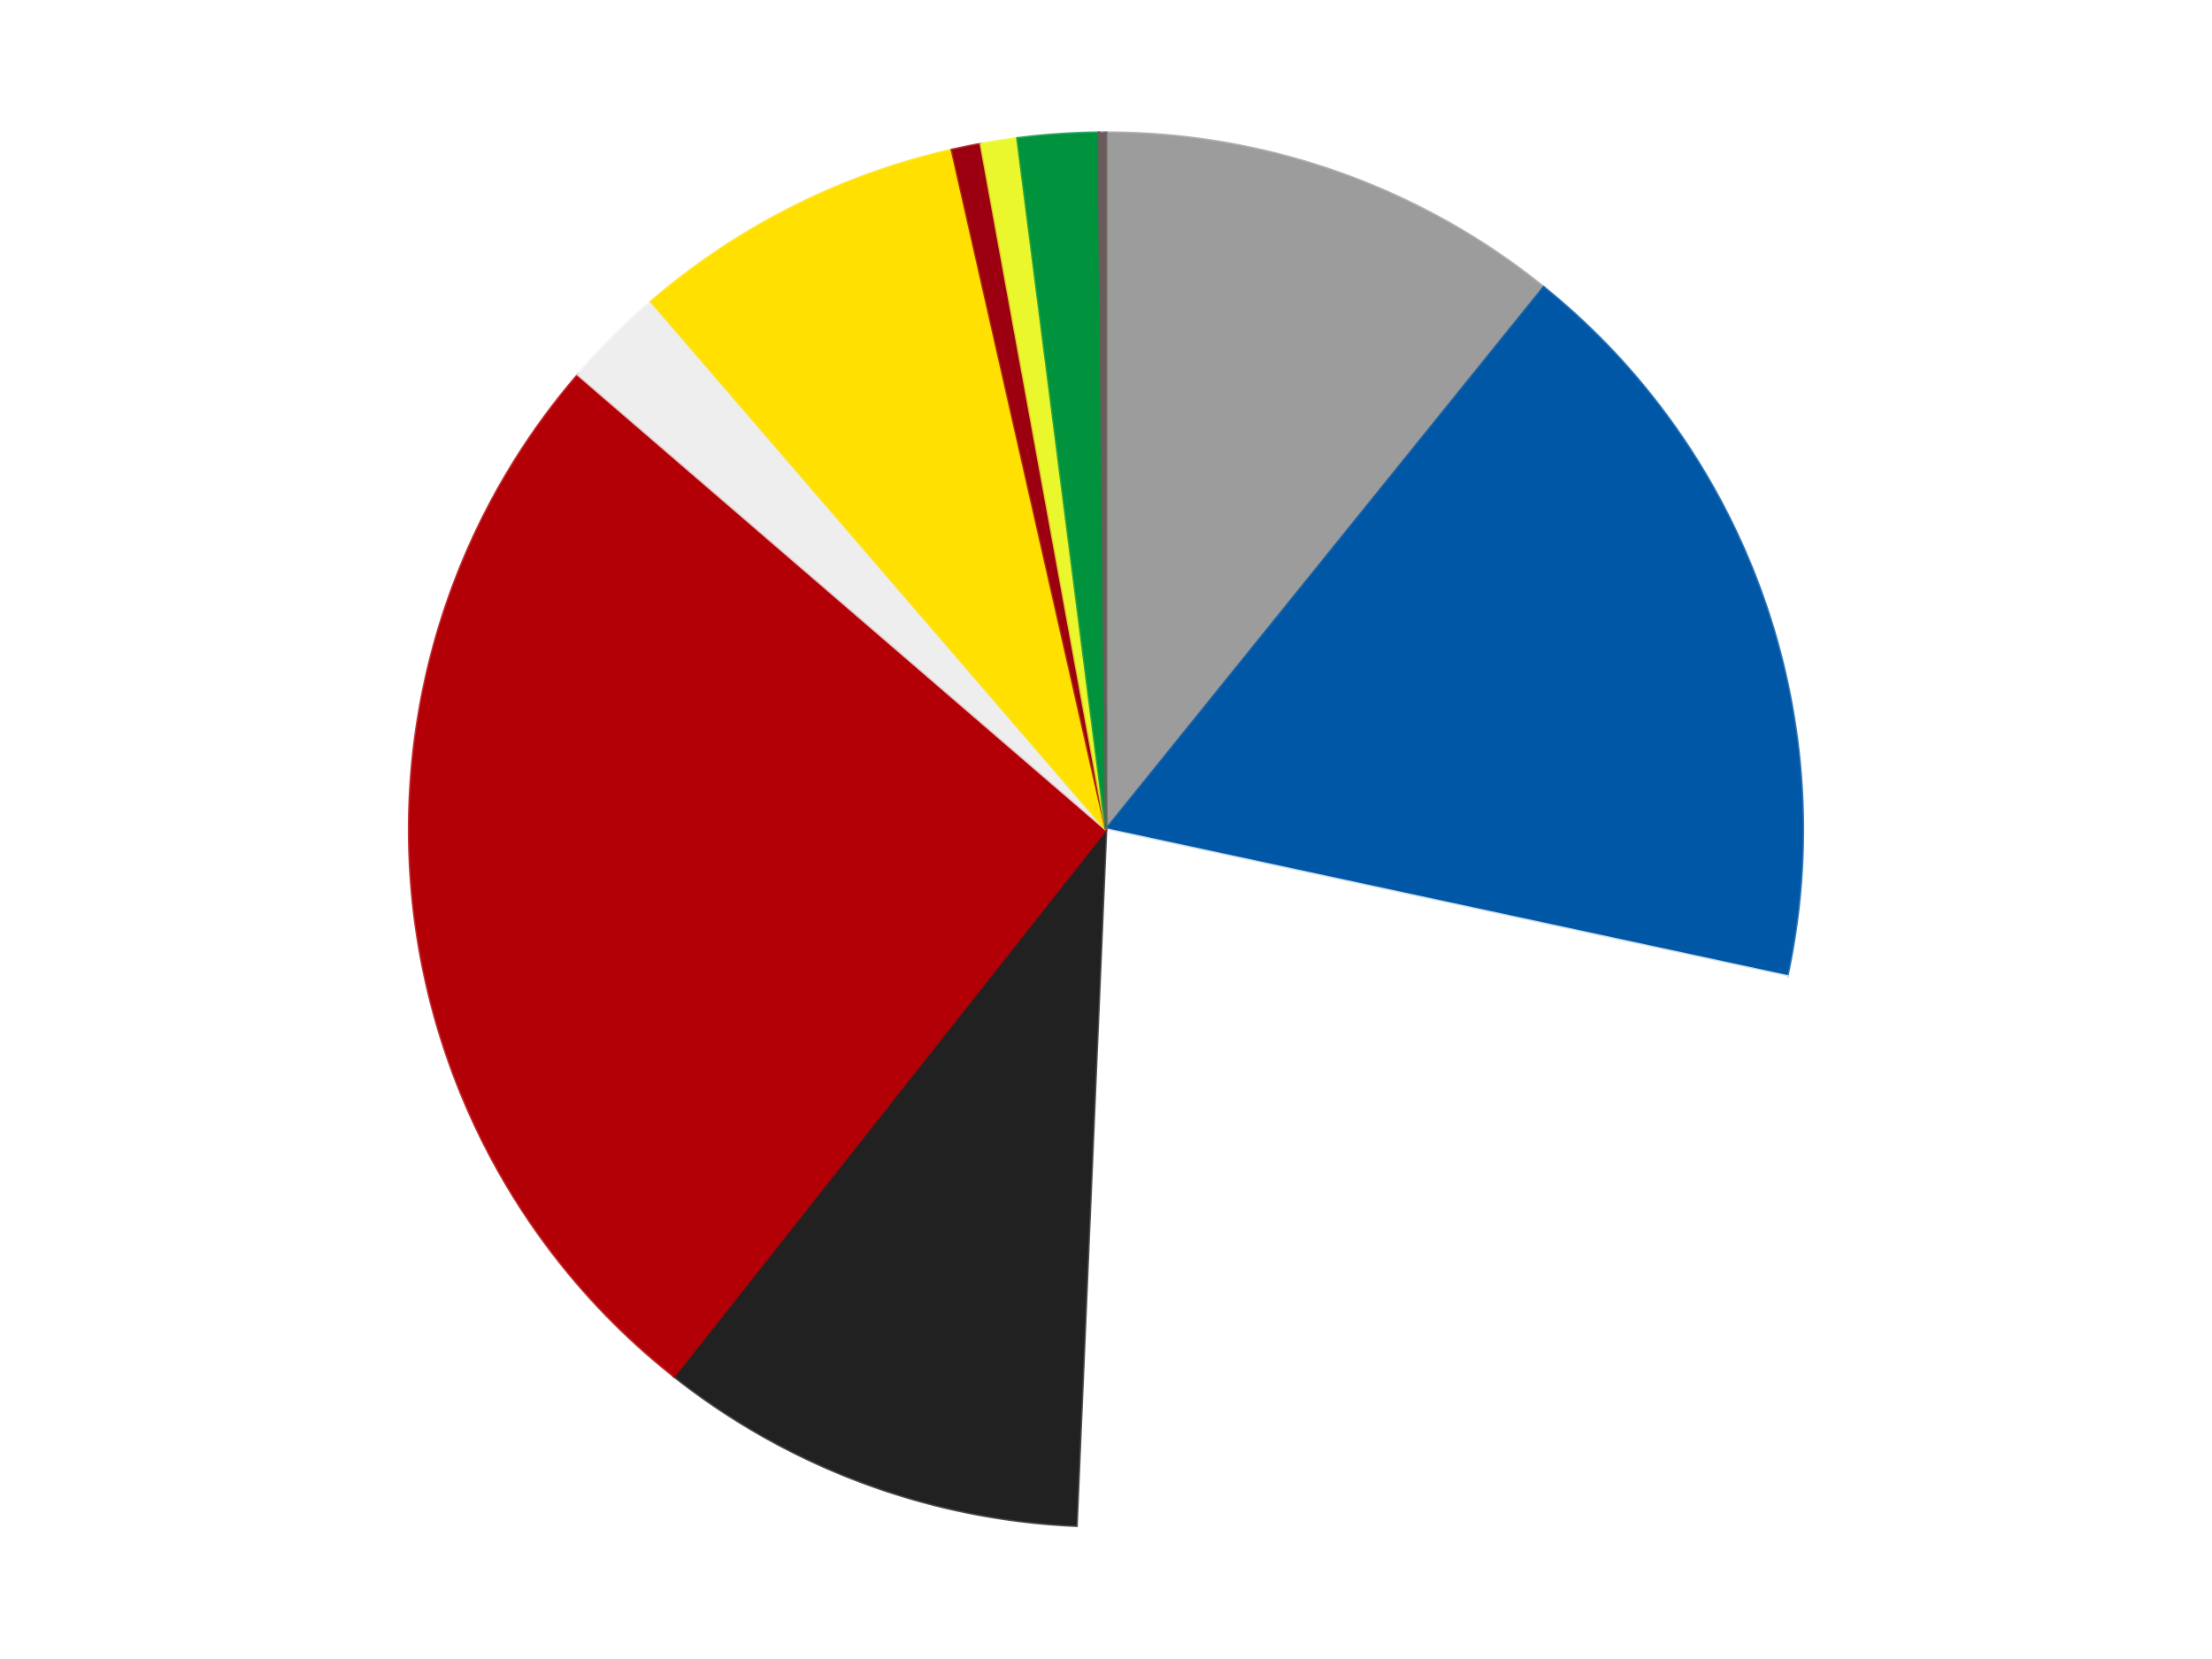 <?xml version='1.0' encoding='utf-8'?>
<svg xmlns="http://www.w3.org/2000/svg" xmlns:xlink="http://www.w3.org/1999/xlink" id="chart-2fe06e68-2458-4ddb-96eb-1529eac93495" class="pygal-chart" viewBox="0 0 800 600"><!--Generated with pygal 3.0.4 (lxml) ©Kozea 2012-2016 on 2024-07-06--><!--http://pygal.org--><!--http://github.com/Kozea/pygal--><defs><style type="text/css">#chart-2fe06e68-2458-4ddb-96eb-1529eac93495{-webkit-user-select:none;-webkit-font-smoothing:antialiased;font-family:Consolas,"Liberation Mono",Menlo,Courier,monospace}#chart-2fe06e68-2458-4ddb-96eb-1529eac93495 .title{font-family:Consolas,"Liberation Mono",Menlo,Courier,monospace;font-size:16px}#chart-2fe06e68-2458-4ddb-96eb-1529eac93495 .legends .legend text{font-family:Consolas,"Liberation Mono",Menlo,Courier,monospace;font-size:14px}#chart-2fe06e68-2458-4ddb-96eb-1529eac93495 .axis text{font-family:Consolas,"Liberation Mono",Menlo,Courier,monospace;font-size:10px}#chart-2fe06e68-2458-4ddb-96eb-1529eac93495 .axis text.major{font-family:Consolas,"Liberation Mono",Menlo,Courier,monospace;font-size:10px}#chart-2fe06e68-2458-4ddb-96eb-1529eac93495 .text-overlay text.value{font-family:Consolas,"Liberation Mono",Menlo,Courier,monospace;font-size:16px}#chart-2fe06e68-2458-4ddb-96eb-1529eac93495 .text-overlay text.label{font-family:Consolas,"Liberation Mono",Menlo,Courier,monospace;font-size:10px}#chart-2fe06e68-2458-4ddb-96eb-1529eac93495 .tooltip{font-family:Consolas,"Liberation Mono",Menlo,Courier,monospace;font-size:14px}#chart-2fe06e68-2458-4ddb-96eb-1529eac93495 text.no_data{font-family:Consolas,"Liberation Mono",Menlo,Courier,monospace;font-size:64px}
#chart-2fe06e68-2458-4ddb-96eb-1529eac93495{background-color:transparent}#chart-2fe06e68-2458-4ddb-96eb-1529eac93495 path,#chart-2fe06e68-2458-4ddb-96eb-1529eac93495 line,#chart-2fe06e68-2458-4ddb-96eb-1529eac93495 rect,#chart-2fe06e68-2458-4ddb-96eb-1529eac93495 circle{-webkit-transition:150ms;-moz-transition:150ms;transition:150ms}#chart-2fe06e68-2458-4ddb-96eb-1529eac93495 .graph &gt; .background{fill:transparent}#chart-2fe06e68-2458-4ddb-96eb-1529eac93495 .plot &gt; .background{fill:transparent}#chart-2fe06e68-2458-4ddb-96eb-1529eac93495 .graph{fill:rgba(0,0,0,.87)}#chart-2fe06e68-2458-4ddb-96eb-1529eac93495 text.no_data{fill:rgba(0,0,0,1)}#chart-2fe06e68-2458-4ddb-96eb-1529eac93495 .title{fill:rgba(0,0,0,1)}#chart-2fe06e68-2458-4ddb-96eb-1529eac93495 .legends .legend text{fill:rgba(0,0,0,.87)}#chart-2fe06e68-2458-4ddb-96eb-1529eac93495 .legends .legend:hover text{fill:rgba(0,0,0,1)}#chart-2fe06e68-2458-4ddb-96eb-1529eac93495 .axis .line{stroke:rgba(0,0,0,1)}#chart-2fe06e68-2458-4ddb-96eb-1529eac93495 .axis .guide.line{stroke:rgba(0,0,0,.54)}#chart-2fe06e68-2458-4ddb-96eb-1529eac93495 .axis .major.line{stroke:rgba(0,0,0,.87)}#chart-2fe06e68-2458-4ddb-96eb-1529eac93495 .axis text.major{fill:rgba(0,0,0,1)}#chart-2fe06e68-2458-4ddb-96eb-1529eac93495 .axis.y .guides:hover .guide.line,#chart-2fe06e68-2458-4ddb-96eb-1529eac93495 .line-graph .axis.x .guides:hover .guide.line,#chart-2fe06e68-2458-4ddb-96eb-1529eac93495 .stackedline-graph .axis.x .guides:hover .guide.line,#chart-2fe06e68-2458-4ddb-96eb-1529eac93495 .xy-graph .axis.x .guides:hover .guide.line{stroke:rgba(0,0,0,1)}#chart-2fe06e68-2458-4ddb-96eb-1529eac93495 .axis .guides:hover text{fill:rgba(0,0,0,1)}#chart-2fe06e68-2458-4ddb-96eb-1529eac93495 .reactive{fill-opacity:1.0;stroke-opacity:.8;stroke-width:1}#chart-2fe06e68-2458-4ddb-96eb-1529eac93495 .ci{stroke:rgba(0,0,0,.87)}#chart-2fe06e68-2458-4ddb-96eb-1529eac93495 .reactive.active,#chart-2fe06e68-2458-4ddb-96eb-1529eac93495 .active .reactive{fill-opacity:0.6;stroke-opacity:.9;stroke-width:4}#chart-2fe06e68-2458-4ddb-96eb-1529eac93495 .ci .reactive.active{stroke-width:1.5}#chart-2fe06e68-2458-4ddb-96eb-1529eac93495 .series text{fill:rgba(0,0,0,1)}#chart-2fe06e68-2458-4ddb-96eb-1529eac93495 .tooltip rect{fill:transparent;stroke:rgba(0,0,0,1);-webkit-transition:opacity 150ms;-moz-transition:opacity 150ms;transition:opacity 150ms}#chart-2fe06e68-2458-4ddb-96eb-1529eac93495 .tooltip .label{fill:rgba(0,0,0,.87)}#chart-2fe06e68-2458-4ddb-96eb-1529eac93495 .tooltip .label{fill:rgba(0,0,0,.87)}#chart-2fe06e68-2458-4ddb-96eb-1529eac93495 .tooltip .legend{font-size:.8em;fill:rgba(0,0,0,.54)}#chart-2fe06e68-2458-4ddb-96eb-1529eac93495 .tooltip .x_label{font-size:.6em;fill:rgba(0,0,0,1)}#chart-2fe06e68-2458-4ddb-96eb-1529eac93495 .tooltip .xlink{font-size:.5em;text-decoration:underline}#chart-2fe06e68-2458-4ddb-96eb-1529eac93495 .tooltip .value{font-size:1.5em}#chart-2fe06e68-2458-4ddb-96eb-1529eac93495 .bound{font-size:.5em}#chart-2fe06e68-2458-4ddb-96eb-1529eac93495 .max-value{font-size:.75em;fill:rgba(0,0,0,.54)}#chart-2fe06e68-2458-4ddb-96eb-1529eac93495 .map-element{fill:transparent;stroke:rgba(0,0,0,.54) !important}#chart-2fe06e68-2458-4ddb-96eb-1529eac93495 .map-element .reactive{fill-opacity:inherit;stroke-opacity:inherit}#chart-2fe06e68-2458-4ddb-96eb-1529eac93495 .color-0,#chart-2fe06e68-2458-4ddb-96eb-1529eac93495 .color-0 a:visited{stroke:#F44336;fill:#F44336}#chart-2fe06e68-2458-4ddb-96eb-1529eac93495 .color-1,#chart-2fe06e68-2458-4ddb-96eb-1529eac93495 .color-1 a:visited{stroke:#3F51B5;fill:#3F51B5}#chart-2fe06e68-2458-4ddb-96eb-1529eac93495 .color-2,#chart-2fe06e68-2458-4ddb-96eb-1529eac93495 .color-2 a:visited{stroke:#009688;fill:#009688}#chart-2fe06e68-2458-4ddb-96eb-1529eac93495 .color-3,#chart-2fe06e68-2458-4ddb-96eb-1529eac93495 .color-3 a:visited{stroke:#FFC107;fill:#FFC107}#chart-2fe06e68-2458-4ddb-96eb-1529eac93495 .color-4,#chart-2fe06e68-2458-4ddb-96eb-1529eac93495 .color-4 a:visited{stroke:#FF5722;fill:#FF5722}#chart-2fe06e68-2458-4ddb-96eb-1529eac93495 .color-5,#chart-2fe06e68-2458-4ddb-96eb-1529eac93495 .color-5 a:visited{stroke:#9C27B0;fill:#9C27B0}#chart-2fe06e68-2458-4ddb-96eb-1529eac93495 .color-6,#chart-2fe06e68-2458-4ddb-96eb-1529eac93495 .color-6 a:visited{stroke:#03A9F4;fill:#03A9F4}#chart-2fe06e68-2458-4ddb-96eb-1529eac93495 .color-7,#chart-2fe06e68-2458-4ddb-96eb-1529eac93495 .color-7 a:visited{stroke:#8BC34A;fill:#8BC34A}#chart-2fe06e68-2458-4ddb-96eb-1529eac93495 .color-8,#chart-2fe06e68-2458-4ddb-96eb-1529eac93495 .color-8 a:visited{stroke:#FF9800;fill:#FF9800}#chart-2fe06e68-2458-4ddb-96eb-1529eac93495 .color-9,#chart-2fe06e68-2458-4ddb-96eb-1529eac93495 .color-9 a:visited{stroke:#E91E63;fill:#E91E63}#chart-2fe06e68-2458-4ddb-96eb-1529eac93495 .color-10,#chart-2fe06e68-2458-4ddb-96eb-1529eac93495 .color-10 a:visited{stroke:#2196F3;fill:#2196F3}#chart-2fe06e68-2458-4ddb-96eb-1529eac93495 .text-overlay .color-0 text{fill:black}#chart-2fe06e68-2458-4ddb-96eb-1529eac93495 .text-overlay .color-1 text{fill:black}#chart-2fe06e68-2458-4ddb-96eb-1529eac93495 .text-overlay .color-2 text{fill:black}#chart-2fe06e68-2458-4ddb-96eb-1529eac93495 .text-overlay .color-3 text{fill:black}#chart-2fe06e68-2458-4ddb-96eb-1529eac93495 .text-overlay .color-4 text{fill:black}#chart-2fe06e68-2458-4ddb-96eb-1529eac93495 .text-overlay .color-5 text{fill:black}#chart-2fe06e68-2458-4ddb-96eb-1529eac93495 .text-overlay .color-6 text{fill:black}#chart-2fe06e68-2458-4ddb-96eb-1529eac93495 .text-overlay .color-7 text{fill:black}#chart-2fe06e68-2458-4ddb-96eb-1529eac93495 .text-overlay .color-8 text{fill:black}#chart-2fe06e68-2458-4ddb-96eb-1529eac93495 .text-overlay .color-9 text{fill:black}#chart-2fe06e68-2458-4ddb-96eb-1529eac93495 .text-overlay .color-10 text{fill:black}
#chart-2fe06e68-2458-4ddb-96eb-1529eac93495 text.no_data{text-anchor:middle}#chart-2fe06e68-2458-4ddb-96eb-1529eac93495 .guide.line{fill:none}#chart-2fe06e68-2458-4ddb-96eb-1529eac93495 .centered{text-anchor:middle}#chart-2fe06e68-2458-4ddb-96eb-1529eac93495 .title{text-anchor:middle}#chart-2fe06e68-2458-4ddb-96eb-1529eac93495 .legends .legend text{fill-opacity:1}#chart-2fe06e68-2458-4ddb-96eb-1529eac93495 .axis.x text{text-anchor:middle}#chart-2fe06e68-2458-4ddb-96eb-1529eac93495 .axis.x:not(.web) text[transform]{text-anchor:start}#chart-2fe06e68-2458-4ddb-96eb-1529eac93495 .axis.x:not(.web) text[transform].backwards{text-anchor:end}#chart-2fe06e68-2458-4ddb-96eb-1529eac93495 .axis.y text{text-anchor:end}#chart-2fe06e68-2458-4ddb-96eb-1529eac93495 .axis.y text[transform].backwards{text-anchor:start}#chart-2fe06e68-2458-4ddb-96eb-1529eac93495 .axis.y2 text{text-anchor:start}#chart-2fe06e68-2458-4ddb-96eb-1529eac93495 .axis.y2 text[transform].backwards{text-anchor:end}#chart-2fe06e68-2458-4ddb-96eb-1529eac93495 .axis .guide.line{stroke-dasharray:4,4;stroke:black}#chart-2fe06e68-2458-4ddb-96eb-1529eac93495 .axis .major.guide.line{stroke-dasharray:6,6;stroke:black}#chart-2fe06e68-2458-4ddb-96eb-1529eac93495 .horizontal .axis.y .guide.line,#chart-2fe06e68-2458-4ddb-96eb-1529eac93495 .horizontal .axis.y2 .guide.line,#chart-2fe06e68-2458-4ddb-96eb-1529eac93495 .vertical .axis.x .guide.line{opacity:0}#chart-2fe06e68-2458-4ddb-96eb-1529eac93495 .horizontal .axis.always_show .guide.line,#chart-2fe06e68-2458-4ddb-96eb-1529eac93495 .vertical .axis.always_show .guide.line{opacity:1 !important}#chart-2fe06e68-2458-4ddb-96eb-1529eac93495 .axis.y .guides:hover .guide.line,#chart-2fe06e68-2458-4ddb-96eb-1529eac93495 .axis.y2 .guides:hover .guide.line,#chart-2fe06e68-2458-4ddb-96eb-1529eac93495 .axis.x .guides:hover .guide.line{opacity:1}#chart-2fe06e68-2458-4ddb-96eb-1529eac93495 .axis .guides:hover text{opacity:1}#chart-2fe06e68-2458-4ddb-96eb-1529eac93495 .nofill{fill:none}#chart-2fe06e68-2458-4ddb-96eb-1529eac93495 .subtle-fill{fill-opacity:.2}#chart-2fe06e68-2458-4ddb-96eb-1529eac93495 .dot{stroke-width:1px;fill-opacity:1;stroke-opacity:1}#chart-2fe06e68-2458-4ddb-96eb-1529eac93495 .dot.active{stroke-width:5px}#chart-2fe06e68-2458-4ddb-96eb-1529eac93495 .dot.negative{fill:transparent}#chart-2fe06e68-2458-4ddb-96eb-1529eac93495 text,#chart-2fe06e68-2458-4ddb-96eb-1529eac93495 tspan{stroke:none !important}#chart-2fe06e68-2458-4ddb-96eb-1529eac93495 .series text.active{opacity:1}#chart-2fe06e68-2458-4ddb-96eb-1529eac93495 .tooltip rect{fill-opacity:.95;stroke-width:.5}#chart-2fe06e68-2458-4ddb-96eb-1529eac93495 .tooltip text{fill-opacity:1}#chart-2fe06e68-2458-4ddb-96eb-1529eac93495 .showable{visibility:hidden}#chart-2fe06e68-2458-4ddb-96eb-1529eac93495 .showable.shown{visibility:visible}#chart-2fe06e68-2458-4ddb-96eb-1529eac93495 .gauge-background{fill:rgba(229,229,229,1);stroke:none}#chart-2fe06e68-2458-4ddb-96eb-1529eac93495 .bg-lines{stroke:transparent;stroke-width:2px}</style><script type="text/javascript">window.pygal = window.pygal || {};window.pygal.config = window.pygal.config || {};window.pygal.config['2fe06e68-2458-4ddb-96eb-1529eac93495'] = {"allow_interruptions": false, "box_mode": "extremes", "classes": ["pygal-chart"], "css": ["file://style.css", "file://graph.css"], "defs": [], "disable_xml_declaration": false, "dots_size": 2.5, "dynamic_print_values": false, "explicit_size": false, "fill": false, "force_uri_protocol": "https", "formatter": null, "half_pie": false, "height": 600, "include_x_axis": false, "inner_radius": 0, "interpolate": null, "interpolation_parameters": {}, "interpolation_precision": 250, "inverse_y_axis": false, "js": ["//kozea.github.io/pygal.js/2.0.x/pygal-tooltips.min.js"], "legend_at_bottom": false, "legend_at_bottom_columns": null, "legend_box_size": 12, "logarithmic": false, "margin": 20, "margin_bottom": null, "margin_left": null, "margin_right": null, "margin_top": null, "max_scale": 16, "min_scale": 4, "missing_value_fill_truncation": "x", "no_data_text": "No data", "no_prefix": false, "order_min": null, "pretty_print": false, "print_labels": false, "print_values": false, "print_values_position": "center", "print_zeroes": true, "range": null, "rounded_bars": null, "secondary_range": null, "show_dots": true, "show_legend": false, "show_minor_x_labels": true, "show_minor_y_labels": true, "show_only_major_dots": false, "show_x_guides": false, "show_x_labels": true, "show_y_guides": true, "show_y_labels": true, "spacing": 10, "stack_from_top": false, "strict": false, "stroke": true, "stroke_style": null, "style": {"background": "transparent", "ci_colors": [], "colors": ["#F44336", "#3F51B5", "#009688", "#FFC107", "#FF5722", "#9C27B0", "#03A9F4", "#8BC34A", "#FF9800", "#E91E63", "#2196F3", "#4CAF50", "#FFEB3B", "#673AB7", "#00BCD4", "#CDDC39", "#9E9E9E", "#607D8B"], "dot_opacity": "1", "font_family": "Consolas, \"Liberation Mono\", Menlo, Courier, monospace", "foreground": "rgba(0, 0, 0, .87)", "foreground_strong": "rgba(0, 0, 0, 1)", "foreground_subtle": "rgba(0, 0, 0, .54)", "guide_stroke_color": "black", "guide_stroke_dasharray": "4,4", "label_font_family": "Consolas, \"Liberation Mono\", Menlo, Courier, monospace", "label_font_size": 10, "legend_font_family": "Consolas, \"Liberation Mono\", Menlo, Courier, monospace", "legend_font_size": 14, "major_guide_stroke_color": "black", "major_guide_stroke_dasharray": "6,6", "major_label_font_family": "Consolas, \"Liberation Mono\", Menlo, Courier, monospace", "major_label_font_size": 10, "no_data_font_family": "Consolas, \"Liberation Mono\", Menlo, Courier, monospace", "no_data_font_size": 64, "opacity": "1.0", "opacity_hover": "0.6", "plot_background": "transparent", "stroke_opacity": ".8", "stroke_opacity_hover": ".9", "stroke_width": "1", "stroke_width_hover": "4", "title_font_family": "Consolas, \"Liberation Mono\", Menlo, Courier, monospace", "title_font_size": 16, "tooltip_font_family": "Consolas, \"Liberation Mono\", Menlo, Courier, monospace", "tooltip_font_size": 14, "transition": "150ms", "value_background": "rgba(229, 229, 229, 1)", "value_colors": [], "value_font_family": "Consolas, \"Liberation Mono\", Menlo, Courier, monospace", "value_font_size": 16, "value_label_font_family": "Consolas, \"Liberation Mono\", Menlo, Courier, monospace", "value_label_font_size": 10}, "title": null, "tooltip_border_radius": 0, "tooltip_fancy_mode": true, "truncate_label": null, "truncate_legend": null, "width": 800, "x_label_rotation": 0, "x_labels": null, "x_labels_major": null, "x_labels_major_count": null, "x_labels_major_every": null, "x_title": null, "xrange": null, "y_label_rotation": 0, "y_labels": null, "y_labels_major": null, "y_labels_major_count": null, "y_labels_major_every": null, "y_title": null, "zero": 0, "legends": ["Light Gray", "Blue", "White", "Black", "Red", "Trans-Clear", "Yellow", "Trans-Red", "Trans-Yellow", "Green", "Dark Gray"]}</script><script type="text/javascript" xlink:href="https://kozea.github.io/pygal.js/2.0.x/pygal-tooltips.min.js"/></defs><title>Pygal</title><g class="graph pie-graph vertical"><rect x="0" y="0" width="800" height="600" class="background"/><g transform="translate(20, 20)" class="plot"><rect x="0" y="0" width="760" height="560" class="background"/><g class="series serie-0 color-0"><g class="slices"><g class="slice" style="fill: #9C9C9C; stroke: #9C9C9C"><path d="M380 28 A252 252 0 0 1 538.311 83.935 L380 280 A0 0 0 0 0 380 280 z" class="slice reactive tooltip-trigger"/><desc class="value">64</desc><desc class="x centered">421.97561413749924</desc><desc class="y centered">161.19744187190338</desc></g></g></g><g class="series serie-1 color-1"><g class="slices"><g class="slice" style="fill: #0057A6; stroke: #0057A6"><path d="M538.311 83.935 A252 252 0 0 1 626.344 333.091 L380 280 A0 0 0 0 0 380 280 z" class="slice reactive tooltip-trigger"/><desc class="value">104</desc><desc class="x centered">498.8025581280966</desc><desc class="y centered">238.02438586250076</desc></g></g></g><g class="series serie-2 color-2"><g class="slices"><g class="slice" style="fill: #FFFFFF; stroke: #FFFFFF"><path d="M626.344 333.091 A252 252 0 0 1 369.305 531.773 L380 280 A0 0 0 0 0 380 280 z" class="slice reactive tooltip-trigger"/><desc class="value">132</desc><desc class="x centered">457.0571096572203</desc><desc class="y centered">379.6905303992066</desc></g></g></g><g class="series serie-3 color-3"><g class="slices"><g class="slice" style="fill: #212121; stroke: #212121"><path d="M369.305 531.773 A252 252 0 0 1 223.778 477.734 L380 280 A0 0 0 0 0 380 280 z" class="slice reactive tooltip-trigger"/><desc class="value">59</desc><desc class="x centered">336.1384206732369</desc><desc class="y centered">398.11926963439146</desc></g></g></g><g class="series serie-4 color-4"><g class="slices"><g class="slice" style="fill: #B30006; stroke: #B30006"><path d="M223.778 477.734 A252 252 0 0 1 189.074 115.527 L380 280 A0 0 0 0 0 380 280 z" class="slice reactive tooltip-trigger"/><desc class="value">152</desc><desc class="x centered">254.57439631585567</desc><desc class="y centered">292.01740156888997</desc></g></g></g><g class="series serie-5 color-5"><g class="slices"><g class="slice" style="fill: #EEEEEE; stroke: #EEEEEE"><path d="M189.074 115.527 A252 252 0 0 1 215.527 89.074 L380 280 A0 0 0 0 0 380 280 z" class="slice reactive tooltip-trigger"/><desc class="value">14</desc><desc class="x centered">290.904545570495</desc><desc class="y centered">190.90454557049503</desc></g></g></g><g class="series serie-6 color-6"><g class="slices"><g class="slice" style="fill: #FFE001; stroke: #FFE001"><path d="M215.527 89.074 A252 252 0 0 1 324.297 34.233 L380 280 A0 0 0 0 0 380 280 z" class="slice reactive tooltip-trigger"/><desc class="value">46</desc><desc class="x centered">323.2743281529732</desc><desc class="y centered">167.49134187315434</desc></g></g></g><g class="series serie-7 color-7"><g class="slices"><g class="slice" style="fill: #9C0010; stroke: #9C0010"><path d="M324.297 34.233 A252 252 0 0 1 334.778 32.091 L380 280 A0 0 0 0 0 380 280 z" class="slice reactive tooltip-trigger"/><desc class="value">4</desc><desc class="x centered">354.7631667583505</desc><desc class="y centered">156.5532412416868</desc></g></g></g><g class="series serie-8 color-8"><g class="slices"><g class="slice" style="fill: #EBF72D; stroke: #EBF72D"><path d="M334.778 32.091 A252 252 0 0 1 347.992 30.041 L380 280 A0 0 0 0 0 380 280 z" class="slice reactive tooltip-trigger"/><desc class="value">5</desc><desc class="x centered">360.68560721015115</desc><desc class="y centered">155.4891401075415</desc></g></g></g><g class="series serie-9 color-9"><g class="slices"><g class="slice" style="fill: #00923D; stroke: #00923D"><path d="M347.992 30.041 A252 252 0 0 1 377.325 28.014 L380 280 A0 0 0 0 0 380 280 z" class="slice reactive tooltip-trigger"/><desc class="value">11</desc><desc class="x centered">371.3144461118913</desc><desc class="y centered">154.2997169706577</desc></g></g></g><g class="series serie-10 color-10"><g class="slices"><g class="slice" style="fill: #6B5A5A; stroke: #6B5A5A"><path d="M377.325 28.014 A252 252 0 0 1 380 28 L380 280 A0 0 0 0 0 380 280 z" class="slice reactive tooltip-trigger"/><desc class="value">1</desc><desc class="x centered">379.33135335060575</desc><desc class="y centered">154.00177417257714</desc></g></g></g></g><g class="titles"/><g transform="translate(20, 20)" class="plot overlay"><g class="series serie-0 color-0"/><g class="series serie-1 color-1"/><g class="series serie-2 color-2"/><g class="series serie-3 color-3"/><g class="series serie-4 color-4"/><g class="series serie-5 color-5"/><g class="series serie-6 color-6"/><g class="series serie-7 color-7"/><g class="series serie-8 color-8"/><g class="series serie-9 color-9"/><g class="series serie-10 color-10"/></g><g transform="translate(20, 20)" class="plot text-overlay"><g class="series serie-0 color-0"/><g class="series serie-1 color-1"/><g class="series serie-2 color-2"/><g class="series serie-3 color-3"/><g class="series serie-4 color-4"/><g class="series serie-5 color-5"/><g class="series serie-6 color-6"/><g class="series serie-7 color-7"/><g class="series serie-8 color-8"/><g class="series serie-9 color-9"/><g class="series serie-10 color-10"/></g><g transform="translate(20, 20)" class="plot tooltip-overlay"><g transform="translate(0 0)" style="opacity: 0" class="tooltip"><rect rx="0" ry="0" width="0" height="0" class="tooltip-box"/><g class="text"/></g></g></g></svg>